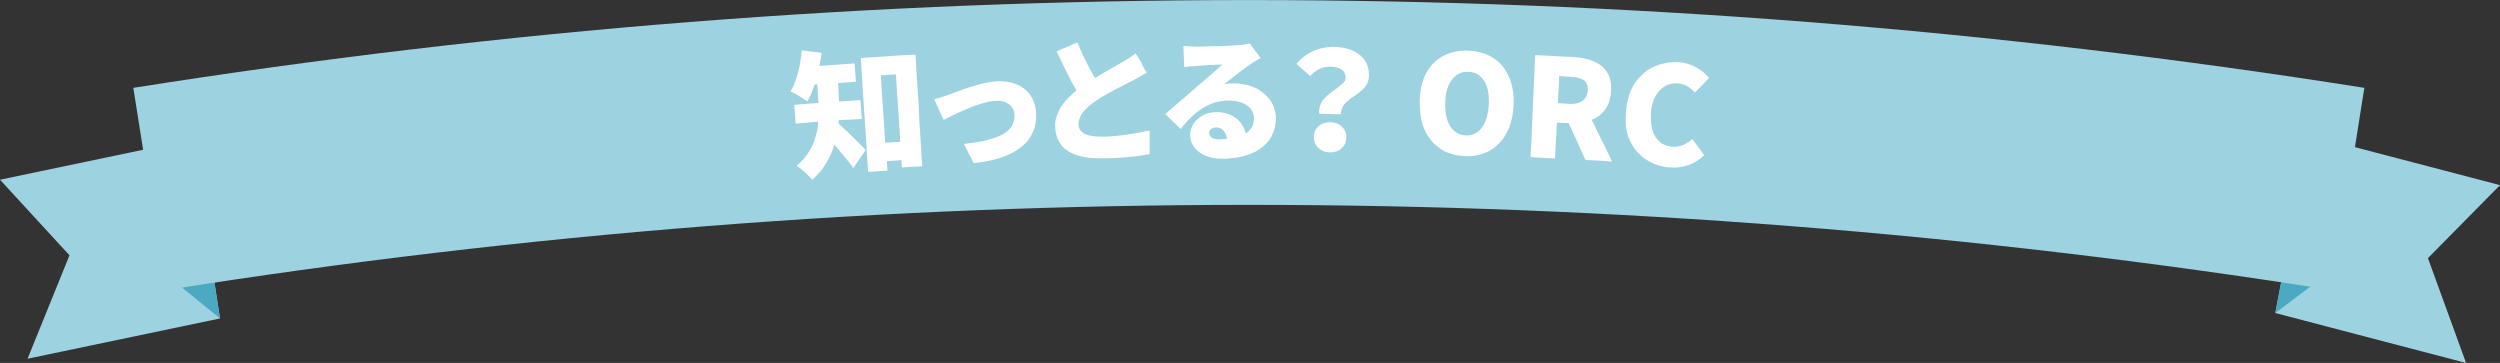 <?xml version="1.0" encoding="utf-8"?>
<!-- Generator: Adobe Illustrator 25.4.0, SVG Export Plug-In . SVG Version: 6.00 Build 0)  -->
<svg version="1.1" id="レイヤー_1" xmlns="http://www.w3.org/2000/svg" xmlns:xlink="http://www.w3.org/1999/xlink" x="0px"
	 y="0px" width="1061.4px" height="154.1px" viewBox="0 0 1061.4 154.1" style="enable-background:new 0 0 1061.4 154.1;"
	 xml:space="preserve">
<rect x="0" y="0" width="1061.4" height="154.1" fill="#333333" stroke="none"/>
<style type="text/css">
	.st0{fill:#9DD2E1;}
	.st1{fill:#4BAAC2;}
	.st2{fill:#FFFFFF;}
</style>
<g>
	<polygon class="st0" points="81.7,59.2 0,76.3 29.5,108.4 11.7,152.3 93.4,135.2 	"/>
	<polygon class="st1" points="71.4,117.3 93.4,135.2 89,106.6 	"/>
	<polygon class="st0" points="980.4,57.4 1061.4,78.6 1030.8,109.6 1047,154.1 966,132.9 	"/>
	<polygon class="st1" points="988.6,115.9 966,132.9 971.4,104.6 	"/>
	<path class="st0" d="M990.2,123.2c-304.8-48.3-615.2-48.3-920,0c-4.5-28.7-9.1-57.3-13.6-85.9c313.8-49.7,633.4-49.7,947.2,0
		C999.3,65.9,994.7,94.6,990.2,123.2z"/>
	<g>
		<g>
			<path class="st2" d="M356.1,51c0,0.5,0,1-0.1,1.5c0.8,0.7,1.9,1.7,3,2.7c1.1,1,2.3,2.2,3.4,3.3s2.2,2.2,3.1,3.1
				c0.9,0.9,1.6,1.6,2,2.1c-1,1.5-1.8,2.6-2.6,3.8s-1.6,2.3-2.6,3.8c-0.7-1-1.5-2-2.4-3.1c-0.9-1.1-1.8-2.2-2.8-3.4
				s-1.9-2.3-2.9-3.3c-0.4,1.4-0.9,2.7-1.5,4c-0.6,1.3-1.2,2.6-2,3.9c-0.8,1.3-1.6,2.5-2.6,3.6s-2.1,2.3-3.3,3.3
				c-0.6-0.8-1.8-2-3.1-3.2c-1.3-1.1-2.6-2.2-3.5-2.7c1.3-1.1,2.4-2.2,3.4-3.4c1-1.2,1.8-2.4,2.5-3.7c0.7-1.2,1.3-2.5,1.7-3.8
				s0.8-2.6,1.1-3.9c0.3-1.3,0.4-2.6,0.5-3.9c-1.9,0.1-3.3,0.2-4.8,0.4c-1.4,0.1-2.9,0.2-4.8,0.4c-0.1-1.6-0.2-2.8-0.3-4
				c-0.1-1.2-0.2-2.4-0.3-4c1.4-0.1,2.5-0.2,3.6-0.3c1.1-0.1,2-0.2,3.1-0.2c1.1-0.1,2.2-0.2,3.6-0.3c0-0.4,0-0.7-0.1-1.1
				c-0.1-1.3-0.2-2.3-0.2-3.4c-0.1-1-0.1-2-0.2-3.4c-0.4,0-0.7,0-1.1,0.1c-0.5,1.4-1,2.7-1.5,3.9s-1.1,2.3-1.6,3.3
				c-0.8-0.6-2.1-1.5-3.5-2.3c-1.3-0.8-2.7-1.6-3.7-2c0.7-1.1,1.3-2.3,1.8-3.6c0.5-1.3,1-2.8,1.4-4.3c0.4-1.5,0.7-3.1,1-4.7
				c0.3-1.6,0.5-3.2,0.6-4.8c1.7,0.2,2.9,0.3,4.2,0.5c1.3,0.2,2.5,0.3,4.2,0.5c-0.1,0.9-0.2,1.8-0.4,2.8c-0.1,0.9-0.3,1.9-0.5,2.8
				c2-0.1,3.6-0.3,5.2-0.4c1.5-0.1,3-0.2,4.5-0.3s3.2-0.2,5.2-0.4c0.1,1.6,0.2,2.7,0.3,3.9c0.1,1.2,0.2,2.3,0.3,3.9
				c-1.5,0.1-2.7,0.2-3.8,0.3c-1.1,0.1-2.3,0.2-3.8,0.3c0.1,1.4,0.2,2.4,0.2,3.4c0.1,1,0.1,2,0.2,3.4c0,0.4,0,0.6,0.1,1
				c1.8-0.1,3.1-0.2,4.5-0.3c1.3-0.1,2.7-0.2,4.5-0.3c0.1,1.6,0.2,2.8,0.3,4s0.2,2.4,0.3,4c-1.9,0.1-3.3,0.2-4.8,0.3
				C359.4,50.8,358,50.9,356.1,51z M388.7,23.2c0.1,1.9,0.2,3.7,0.3,5.4c0.1,1.7,0.2,3.4,0.3,5c0.1,1.6,0.2,3.1,0.3,4.6
				c0.1,1.5,0.2,3,0.3,4.4s0.2,2.9,0.2,4.3c0.1,1.4,0.2,2.8,0.2,4.3c0.1,1.4,0.2,2.9,0.3,4.4c0.1,1.5,0.2,3,0.3,4.6
				c0.1,1.6,0.2,3.2,0.3,5c0.1,1.7,0.2,3.5,0.3,5.4c-1.7,0.1-3,0.2-4.3,0.2c-1.3,0.1-2.6,0.2-4.3,0.3c-0.1-1.2-0.1-1.8-0.2-3.1
				c-1.3,0.1-2.2,0.1-3.1,0.2c-0.9,0.1-1.9,0.1-3.1,0.2c0.1,1.6,0.2,2.4,0.3,4c-1.6,0.1-2.9,0.2-4.1,0.3s-2.5,0.2-4.1,0.3
				c-0.1-1.9-0.3-3.8-0.4-5.5c-0.1-1.8-0.2-3.4-0.3-5.1s-0.2-3.2-0.3-4.7c-0.1-1.5-0.2-3-0.3-4.5s-0.2-2.9-0.3-4.4s-0.2-2.9-0.3-4.4
				c-0.1-1.5-0.2-3-0.3-4.5c-0.1-1.5-0.2-3.1-0.3-4.7s-0.2-3.3-0.3-5.1c-0.1-1.8-0.2-3.6-0.4-5.5c1.9-0.1,3.6-0.2,5.1-0.3
				c1.6-0.1,3-0.2,4.5-0.3s2.8-0.2,4.2-0.3s2.9-0.2,4.5-0.3C385.2,23.4,386.9,23.3,388.7,23.2z M382.2,60.2
				c-0.1-1.9-0.2-3.7-0.3-5.3c-0.1-1.6-0.2-3.2-0.3-4.7c-0.1-1.5-0.2-2.9-0.3-4.3s-0.2-2.9-0.3-4.3c-0.1-1.5-0.2-3-0.3-4.7
				c-0.1-1.6-0.2-3.4-0.3-5.3c-1.3,0.1-2.2,0.1-3.2,0.2c-1,0.1-1.9,0.1-3.2,0.2c0.1,1.9,0.2,3.7,0.3,5.3c0.1,1.6,0.2,3.2,0.3,4.7
				c0.1,1.5,0.2,2.9,0.3,4.3c0.1,1.4,0.2,2.9,0.3,4.3c0.1,1.5,0.2,3,0.3,4.7c0.1,1.6,0.2,3.4,0.3,5.3c1.3-0.1,2.2-0.1,3.1-0.2
				C380,60.3,380.9,60.3,382.2,60.2z"/>
			<path class="st2" d="M403.1,40.1c0.6-0.2,1.6-0.6,2.7-1c1.1-0.4,2.4-0.9,3.8-1.4c1.4-0.5,2.9-1,4.5-1.4c1.6-0.5,3.1-0.9,4.7-1.2
				c1.5-0.3,3-0.5,4.4-0.6c2.1-0.1,4.1,0.1,5.8,0.5s3.3,1,4.6,1.8c1.3,0.8,2.5,1.8,3.4,3c0.9,1.2,1.6,2.5,2.1,4s0.8,3.1,0.8,4.7
				c0,1.2,0,2.5-0.2,3.7c-0.2,1.2-0.5,2.4-1,3.5s-1.1,2.2-1.8,3.3s-1.7,2-2.7,2.9c-1.1,0.9-2.3,1.8-3.7,2.6s-2.9,1.5-4.6,2.1
				c-1.7,0.6-3.6,1.2-5.7,1.6c-2.1,0.5-4.3,0.8-6.8,1.1c-0.8-1.6-1.4-2.9-2.1-4.1c-0.6-1.2-1.2-2.5-2.1-4.1c2.1-0.2,4.1-0.5,6-0.8
				c1.9-0.3,3.7-0.7,5.3-1.2c1.6-0.5,3.1-1,4.3-1.6c1.3-0.6,2.4-1.4,3.3-2.2c0.9-0.8,1.6-1.8,2-2.9c0.4-1.1,0.7-2.3,0.6-3.7
				c0-1.2-0.4-2.3-1.1-3.2c-0.6-0.9-1.6-1.6-2.7-2.1s-2.5-0.7-4.1-0.6c-1.4,0.1-2.9,0.3-4.4,0.7s-3.2,0.9-4.8,1.5s-3.3,1.3-4.8,2
				c-1.6,0.7-3.1,1.4-4.5,2.1c-1.4,0.7-2.6,1.3-3.7,1.8c-0.8-1.8-1.4-3.1-2-4.4c-0.6-1.3-1.2-2.6-2-4.4c1-0.2,2.2-0.5,3.4-0.9
				C401.2,40.8,402.3,40.4,403.1,40.1z"/>
			<path class="st2" d="M486.9,30.8c-1,0.6-2.1,1.2-3.1,1.8c-1.1,0.6-2.2,1.2-3.3,1.8c-0.9,0.4-1.9,1-3.1,1.6
				c-1.2,0.6-2.5,1.3-3.9,2c-1.4,0.7-2.8,1.5-4.2,2.3c-1.4,0.8-2.8,1.6-4,2.5c-1.5,1-2.8,2-3.9,3.1s-2,2.1-2.6,3.3
				c-0.6,1.1-0.9,2.3-0.9,3.6c0,1.3,0.5,2.3,1.3,3.1c0.8,0.8,2.1,1.4,3.7,1.7s3.7,0.5,6.2,0.4c1.4,0,3-0.1,4.6-0.3s3.3-0.3,5-0.6
				s3.4-0.5,4.9-0.8s3.1-0.6,4.5-0.9c0,1.3,0,2.5,0,3.5c0,1,0,2,0,3c0,1,0,2.2,0,3.5c-1.3,0.2-2.6,0.5-4,0.7
				c-1.4,0.2-2.8,0.4-4.4,0.5c-1.5,0.2-3.1,0.3-4.8,0.4c-1.7,0.1-3.5,0.2-5.4,0.2c-2,0-3.9,0-5.7-0.1c-1.8-0.1-3.5-0.4-5.1-0.8
				c-1.6-0.4-3-0.9-4.3-1.6c-1.3-0.7-2.4-1.5-3.3-2.5c-0.9-1-1.7-2.2-2.2-3.5c-0.5-1.4-0.8-2.9-0.9-4.7c-0.1-1.6,0.1-3.2,0.6-4.6
				s1.1-2.8,1.9-4.1s1.8-2.5,2.9-3.6c1.1-1.1,2.3-2.2,3.6-3.3c-0.7-1.2-1.4-2.5-2.1-3.8c-0.7-1.3-1.4-2.7-2.1-4.1
				c-0.7-1.4-1.4-2.8-2.1-4.3c-0.7-1.5-1.4-2.9-2.1-4.4c1.8-0.8,3.1-1.3,4.4-1.9c1.3-0.6,2.6-1.1,4.4-1.9c0.6,1.4,1.2,2.8,1.8,4.2
				c0.6,1.4,1.3,2.7,1.9,3.9c0.6,1.3,1.3,2.5,1.9,3.7c0.6,1.2,1.3,2.3,1.9,3.3c1.4-0.8,2.8-1.7,4.2-2.5c1.4-0.8,2.7-1.5,3.9-2.2
				s2.2-1.3,3.1-1.8c1.2-0.7,2.3-1.4,3.3-2s1.9-1.3,2.7-2c1,1.6,1.8,2.8,2.5,4C485.1,28,485.8,29.2,486.9,30.8z"/>
			<path class="st2" d="M535.2,24.6c-0.8,0.5-1.5,0.9-2.3,1.4c-0.7,0.5-1.5,0.9-2.2,1.4c-1.1,0.7-2.3,1.6-3.6,2.6
				c-1.3,1-2.6,2-3.9,3c-1.3,1-2.5,2-3.5,2.8c1.5-0.3,2.6-0.4,4.1-0.4c1.7,0,3.3,0.2,4.8,0.5s3,0.8,4.3,1.4c1.3,0.6,2.5,1.4,3.6,2.3
				c1.1,0.9,2,1.9,2.8,3c0.8,1.1,1.4,2.4,1.8,3.7c0.4,1.3,0.6,2.8,0.6,4.3c0,1.3-0.2,2.5-0.5,3.8c-0.3,1.2-0.8,2.4-1.4,3.5
				c-0.6,1.1-1.4,2.2-2.3,3.1c-0.9,1-2,1.8-3.2,2.6c-1.2,0.8-2.6,1.5-4.2,2c-1.5,0.6-3.3,1-5.1,1.3c-1.9,0.3-3.9,0.5-6.1,0.5
				c-1.9,0-3.7-0.2-5.3-0.7c-1.6-0.4-3.1-1.1-4.3-2s-2.2-1.9-2.9-3.1c-0.7-1.2-1.1-2.7-1.1-4.2c0-1.3,0.3-2.5,0.8-3.7
				c0.5-1.2,1.3-2.2,2.3-3.1c1-0.9,2.2-1.7,3.5-2.2c1.4-0.5,2.9-0.8,4.5-0.8c1.7,0,3.3,0.2,4.7,0.7s2.7,1.1,3.7,1.9
				c1.1,0.8,2,1.8,2.6,2.9c0.7,1.1,1.2,2.3,1.5,3.6c1.2-0.8,2-1.7,2.6-2.8c0.6-1.1,0.9-2.3,0.9-3.6c0-1.6-0.5-2.9-1.4-4.1
				c-0.9-1.1-2.2-2-3.8-2.6c-1.6-0.6-3.5-0.9-5.7-0.9c-1.7,0-3.3,0.2-4.9,0.6c-1.5,0.4-3,1-4.4,1.7c-1.4,0.7-2.7,1.6-4,2.6
				s-2.5,2.1-3.6,3.3c-1.2,1.2-2.3,2.5-3.3,3.9c-1.3-1.3-2.3-2.2-3.3-3.2c-1-1-2-1.9-3.3-3.2c0.9-0.8,2-1.7,3.2-2.7
				c1.2-1,2.4-2.1,3.7-3.2c1.3-1.1,2.5-2.2,3.7-3.2c1.1-1,2.2-1.9,3-2.6c1.1-0.9,2.3-2,3.6-3.1c1.3-1.1,2.6-2.2,3.8-3.3
				c1.2-1.1,2.4-2.1,3.3-2.9c-1,0-2.2,0.1-3.4,0.1c-1.3,0.1-2.6,0.1-3.9,0.2c-1.3,0.1-2.5,0.2-3.6,0.3c-0.9,0.1-1.8,0.1-2.8,0.2
				s-1.8,0.2-2.5,0.3c-0.1-1.8-0.1-3.1-0.2-4.5c-0.1-1.3-0.1-2.7-0.2-4.5c0.9,0.1,1.9,0.2,2.9,0.2s2.1,0.1,3,0.1c0.8,0,2,0,3.5-0.1
				c1.5,0,3.2-0.1,4.9-0.1c1.7,0,3.5-0.1,5-0.2c1.5-0.1,2.8-0.1,3.7-0.2c1.4-0.1,2.5-0.2,3.4-0.4c0.9-0.1,1.5-0.2,1.9-0.3
				c0.9,1.2,1.5,2.2,2.2,3.1C533.6,22.4,534.3,23.3,535.2,24.6z M520.9,59c-0.2-1.5-0.7-2.7-1.5-3.6c-0.8-0.9-1.8-1.3-3-1.3
				c-1.9,0-3,1.1-3,2.3c0,0.9,0.4,1.6,1.1,2.1c0.7,0.5,1.9,0.7,3.3,0.7C518.9,59.1,519.9,59,520.9,59z"/>
			<path class="st2" d="M571.3,33c0-1.6-0.6-2.8-1.8-3.5c-1.2-0.8-2.8-1.2-4.8-1.2c-1.7,0-3.2,0.3-4.6,1c-1.4,0.7-2.7,1.7-3.9,3
				c-1.1-1.1-2-1.8-2.9-2.6c-0.9-0.8-1.7-1.6-2.9-2.6c0.9-1.1,2-2.1,3.1-3c1.1-0.9,2.4-1.6,3.7-2.3c1.3-0.6,2.7-1.1,4.2-1.4
				s3-0.5,4.6-0.5c1.7,0,3.4,0.2,4.9,0.5s3,0.8,4.2,1.5c1.3,0.7,2.4,1.5,3.3,2.4c0.9,1,1.6,2.1,2.1,3.4c0.5,1.3,0.7,2.8,0.7,4.5
				c0,1.7-0.5,3-1.3,4.2c-0.8,1.2-1.9,2.1-3,3c-1.2,0.9-2.4,1.7-3.6,2.5c-1.1,0.9-2.2,1.8-2.9,2.8c-0.7,1.1-1.1,2.3-1.1,3.8
				c-1.8,0-3.2,0-4.6-0.1c-1.4,0-2.7,0-4.6-0.1c-0.2-1.8,0.2-3.2,0.8-4.5s1.6-2.3,2.7-3.3s2.3-1.8,3.4-2.6c1.1-0.8,2.1-1.6,2.9-2.4
				C570.8,34.9,571.3,34,571.3,33z M564.8,51.9c1.3,0,2.6,0.3,3.6,0.9c1,0.5,1.8,1.3,2.4,2.3c0.6,0.9,0.9,2.1,0.8,3.3
				c0,1.2-0.4,2.4-0.9,3.3c-0.6,0.9-1.4,1.7-2.4,2.2c-1,0.5-2.2,0.8-3.6,0.8s-2.5-0.3-3.6-0.9c-1-0.6-1.8-1.3-2.4-2.3
				c-0.6-1-0.9-2.1-0.9-3.3c0-1.2,0.3-2.3,0.9-3.3c0.6-0.9,1.4-1.7,2.4-2.2C562.2,52.2,563.5,51.9,564.8,51.9z"/>
			<path class="st2" d="M602.7,43c0.1-2,0.3-3.9,0.6-5.7c0.4-1.8,0.9-3.4,1.5-4.9c0.7-1.5,1.5-2.8,2.4-4c0.9-1.2,2-2.2,3.1-3.1
				c1.2-0.9,2.4-1.6,3.8-2.2s2.8-1,4.4-1.3s3.2-0.4,4.9-0.3c1.7,0.1,3.3,0.3,4.9,0.7s3,0.9,4.3,1.6s2.5,1.5,3.6,2.5
				c1.1,1,2.1,2.1,2.9,3.4s1.5,2.7,2.1,4.2c0.5,1.5,0.9,3.2,1.2,4.9c0.2,1.8,0.3,3.7,0.2,5.7c-0.1,2-0.3,3.9-0.7,5.7
				c-0.4,1.8-0.9,3.4-1.6,4.9c-0.7,1.5-1.5,2.9-2.4,4.1c-0.9,1.2-2,2.3-3.1,3.2s-2.4,1.7-3.8,2.3s-2.8,1-4.3,1.3
				c-1.5,0.3-3.1,0.4-4.8,0.3c-1.7-0.1-3.3-0.3-4.8-0.7c-1.5-0.4-2.9-0.9-4.2-1.6s-2.5-1.6-3.6-2.6c-1.1-1-2-2.1-2.9-3.4
				s-1.5-2.7-2.1-4.2c-0.6-1.5-1-3.2-1.2-5S602.7,45,602.7,43z M632.1,44c0.1-2.1-0.1-4-0.4-5.6c-0.4-1.7-0.9-3.1-1.7-4.2
				c-0.8-1.2-1.7-2.1-2.8-2.7s-2.4-1-3.9-1c-1.4-0.1-2.8,0.2-3.9,0.8c-1.2,0.6-2.2,1.4-3,2.5c-0.8,1.1-1.5,2.5-2,4.1
				s-0.8,3.5-0.8,5.6c-0.1,2.1,0.1,4,0.4,5.7c0.4,1.7,0.9,3.2,1.7,4.4c0.8,1.2,1.7,2.2,2.8,2.8c1.1,0.7,2.4,1,3.8,1.1
				c1.4,0.1,2.7-0.2,3.9-0.8c1.2-0.6,2.2-1.5,3-2.6c0.9-1.2,1.5-2.6,2-4.2C631.7,48,632,46.1,632.1,44z"/>
			<path class="st2" d="M673.1,67.9c-0.7-1.6-1.3-2.9-1.9-4.2s-1.1-2.4-1.6-3.6s-1.1-2.3-1.7-3.6c-0.6-1.3-1.2-2.6-1.9-4.2
				c-1-0.1-1.8-0.1-2.5-0.1c-0.8,0-1.5-0.1-2.5-0.1c-0.1,1.5-0.2,2.8-0.2,4.1c-0.1,1.2-0.1,2.4-0.2,3.5s-0.1,2.3-0.2,3.5
				c-0.1,1.2-0.1,2.6-0.2,4.1c-1.4-0.1-2.5-0.1-3.6-0.2c-1.1-0.1-2.1-0.1-3.2-0.2c-1.1-0.1-2.2-0.1-3.6-0.2c0.1-1.9,0.2-3.7,0.3-5.5
				c0.1-1.7,0.2-3.4,0.2-5c0.1-1.6,0.2-3.1,0.2-4.6c0.1-1.5,0.1-2.9,0.2-4.4s0.1-2.9,0.2-4.3s0.1-2.9,0.2-4.4c0.1-1.5,0.1-3,0.2-4.6
				c0.1-1.6,0.2-3.2,0.2-5c0.1-1.7,0.2-3.5,0.3-5.5c1.6,0.1,3,0.1,4.3,0.2c1.3,0.1,2.5,0.1,3.7,0.2c1.2,0.1,2.4,0.1,3.7,0.2
				s2.7,0.1,4.3,0.2c1.6,0.1,3.1,0.3,4.5,0.5c1.4,0.3,2.8,0.7,4,1.2c1.2,0.5,2.4,1.1,3.4,1.9c1,0.8,1.9,1.7,2.5,2.7
				c0.7,1,1.2,2.3,1.5,3.6s0.4,2.9,0.3,4.7c-0.1,1.6-0.4,3-0.8,4.3s-1,2.4-1.7,3.4c-0.7,1-1.6,1.8-2.5,2.6c-1,0.7-2,1.3-3.2,1.8
				c0.9,1.8,1.6,3.3,2.3,4.7s1.4,2.8,2,4.1c0.6,1.3,1.3,2.7,2,4.1c0.7,1.4,1.5,3,2.3,4.8c-1.5-0.1-2.8-0.2-4-0.3s-2.3-0.1-3.5-0.2
				C676,68.1,674.7,68,673.1,67.9z M661.4,43.8c1.9,0.1,2.8,0.1,4.7,0.3c1.7,0.1,3.1-0.1,4.2-0.5s2.1-1.1,2.7-1.9s1-2,1.1-3.4
				c0.1-1.4-0.2-2.4-0.7-3.2s-1.4-1.4-2.5-1.8c-1.1-0.4-2.5-0.6-4.2-0.7c-1.9-0.1-2.8-0.2-4.7-0.3c-0.1,1.5-0.1,2.8-0.2,4
				c-0.1,1.2-0.1,2.3-0.2,3.5C661.5,41,661.5,42.3,661.4,43.8z"/>
			<path class="st2" d="M690.3,47.6c0.1-2.1,0.5-4,0.9-5.7s1.1-3.4,1.9-4.9s1.7-2.8,2.8-4c1.1-1.2,2.2-2.2,3.5-3.1s2.6-1.6,4.1-2.1
				c1.4-0.6,2.9-0.9,4.5-1.2c1.5-0.2,3.1-0.3,4.7-0.2c1.9,0.1,3.7,0.6,5.3,1.2s3.1,1.4,4.3,2.4c1.3,0.9,2.4,2,3.3,3.1
				c-1.2,1.2-2.1,2.2-3,3.1c-0.9,0.9-1.8,1.8-3,3.1c-1-1.1-2.1-2-3.3-2.7c-1.2-0.7-2.5-1.1-4.1-1.2c-1.4-0.1-2.8,0.1-4.1,0.6
				s-2.4,1.3-3.5,2.4c-1,1.1-1.9,2.4-2.5,4c-0.6,1.6-1.1,3.5-1.2,5.6c-0.1,2.1,0,4.1,0.3,5.8c0.4,1.7,0.9,3.2,1.7,4.4s1.8,2.2,3,2.9
				c1.2,0.7,2.6,1.1,4.1,1.2c1.7,0.1,3.3-0.2,4.7-0.8c1.4-0.6,2.7-1.5,3.8-2.5c1,1.4,1.7,2.4,2.5,3.4c0.7,1,1.5,2.1,2.5,3.5
				c-1,1-2.1,1.8-3.2,2.5c-1.1,0.7-2.3,1.3-3.5,1.7s-2.5,0.7-3.8,0.9s-2.7,0.2-4.1,0.1c-1.6-0.1-3.1-0.4-4.5-0.8
				c-1.5-0.4-2.8-1-4.1-1.7c-1.3-0.7-2.5-1.5-3.6-2.5s-2.1-2.1-3-3.4c-0.9-1.3-1.6-2.7-2.2-4.2c-0.6-1.5-1-3.2-1.2-5
				S690.2,49.6,690.3,47.6z"/>
		</g>
	</g>
</g>
</svg>
